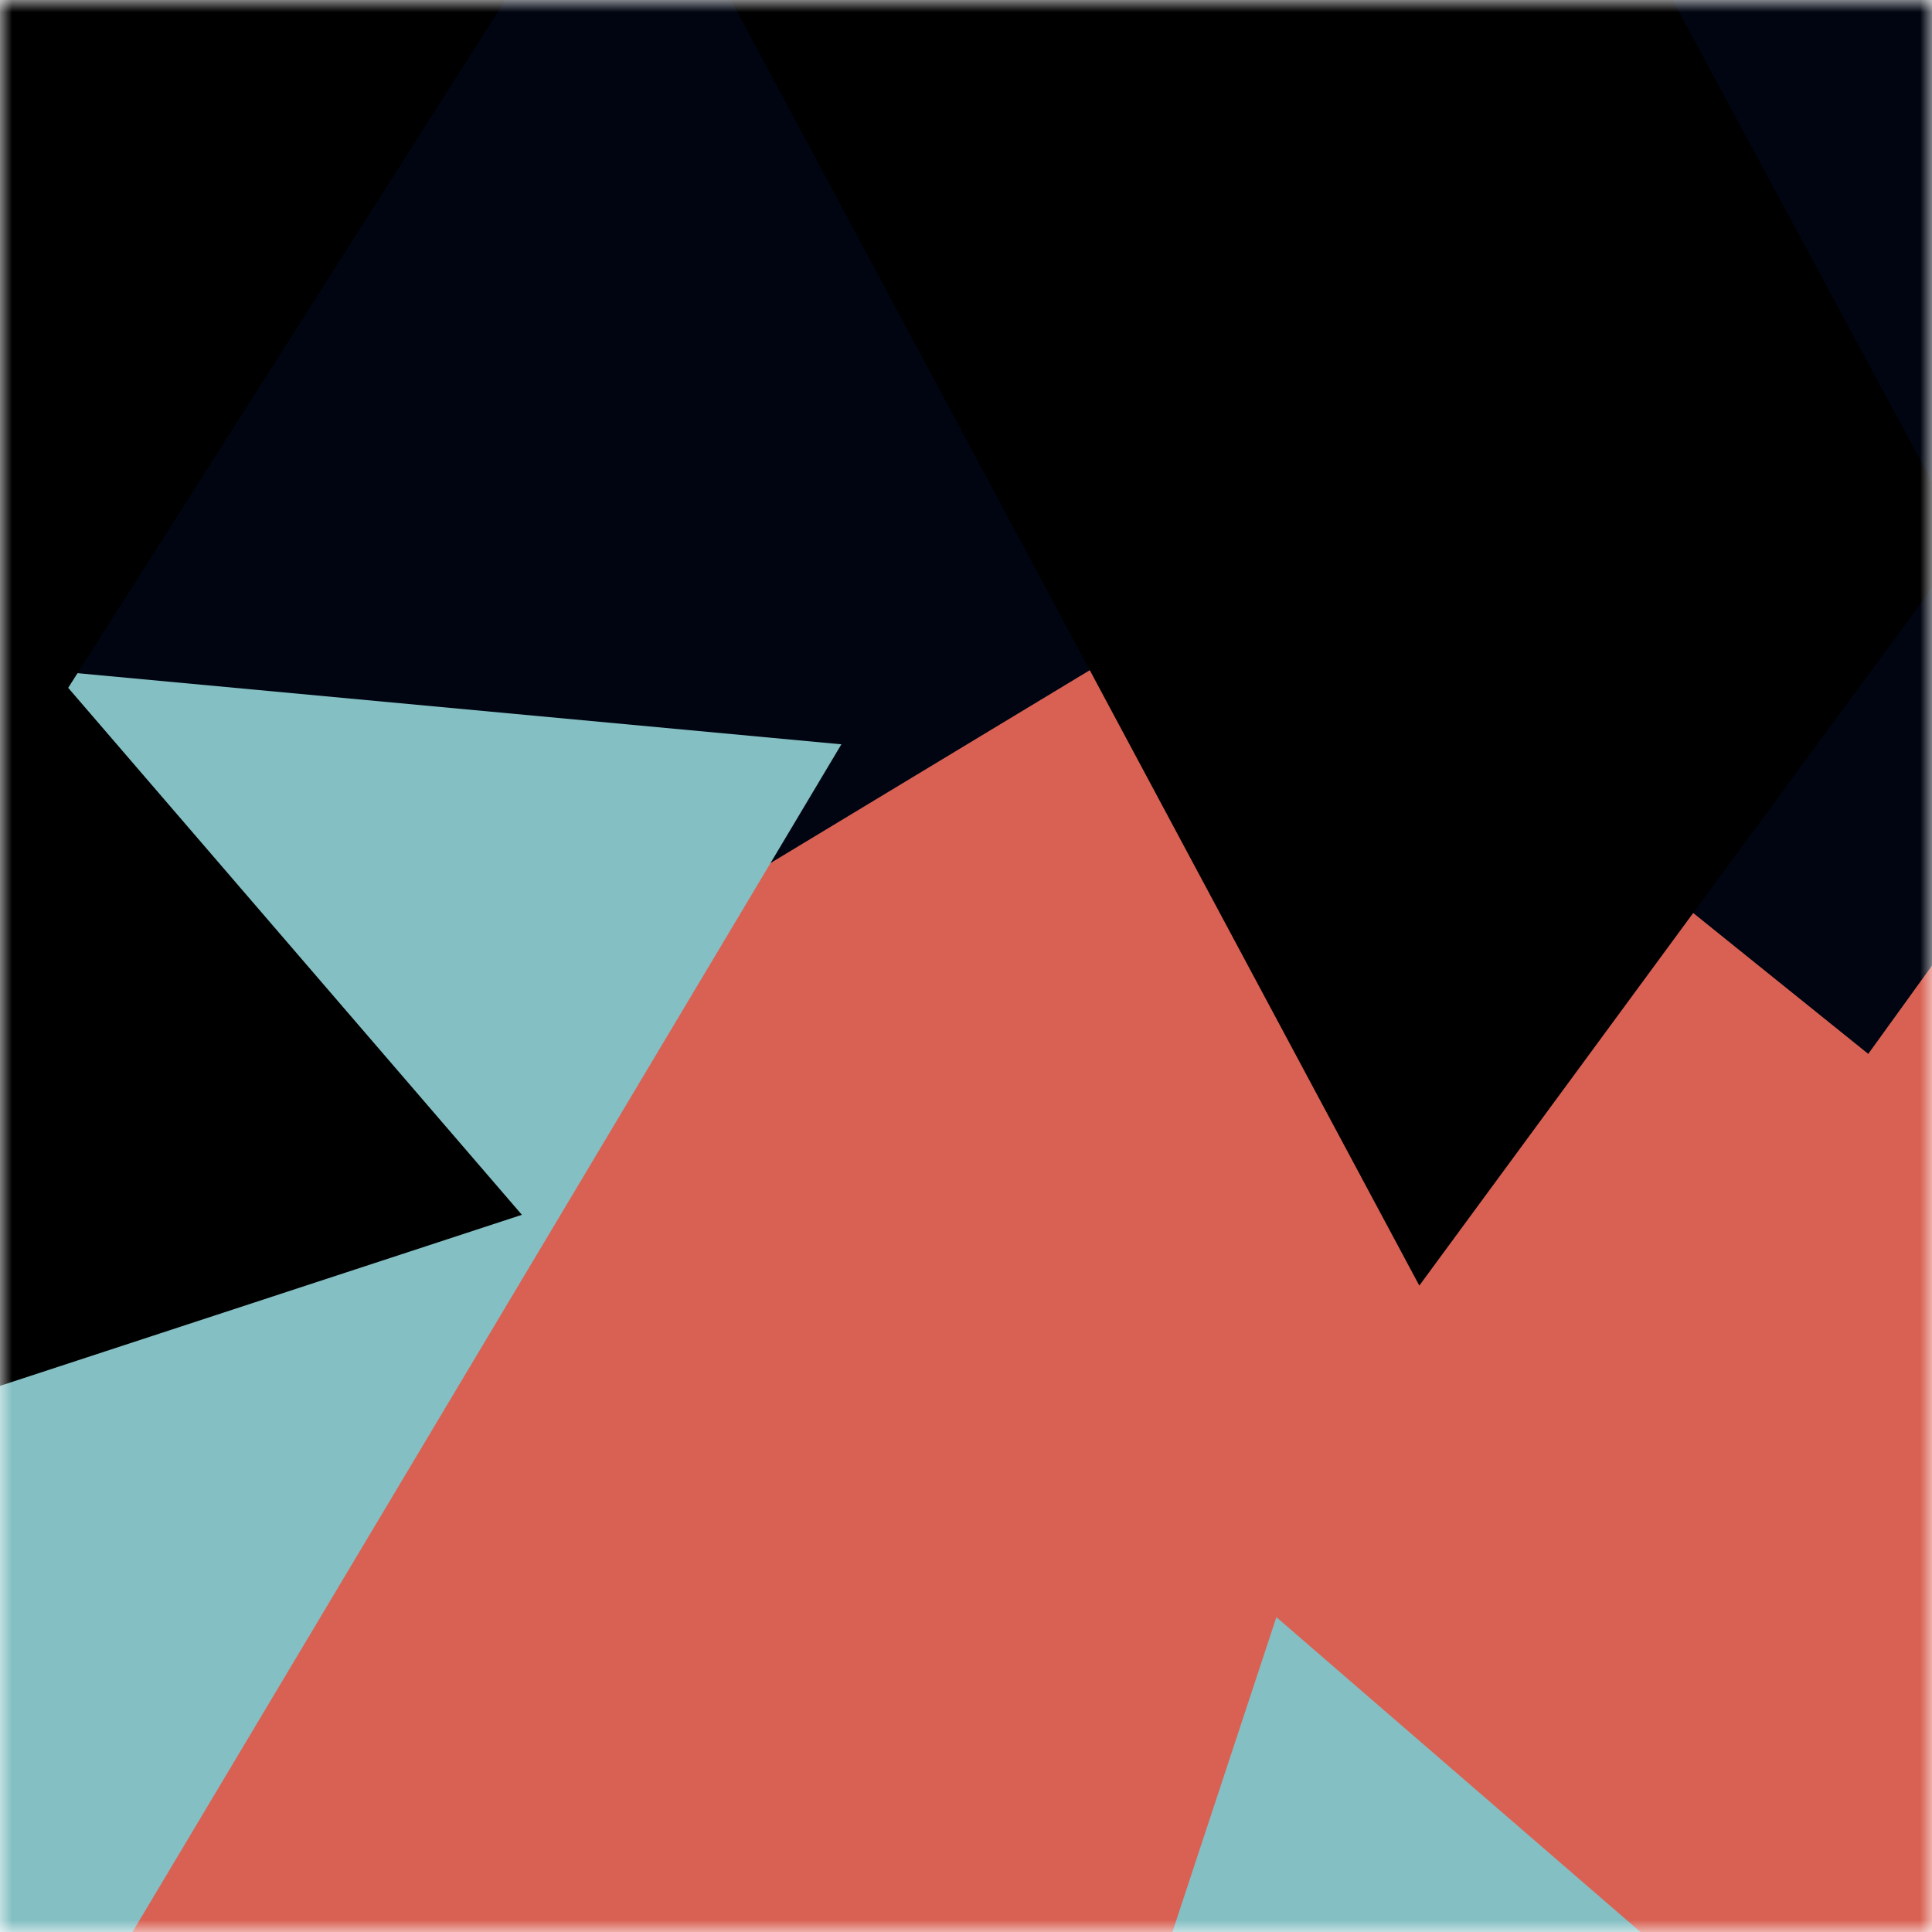 <svg viewBox="0 0 80 80" fill="none" role="img" xmlns="http://www.w3.org/2000/svg" width="240" height="240"><title>deployer🔥.eth</title><mask id="945662983" maskUnits="userSpaceOnUse" x="0" y="0" width="80" height="80"><rect width="80" height="80" fill="#fff"></rect></mask><g mask="url(#945662983)"><rect width="80" height="80" fill="#d96153"></rect><path filter="url(#filter_945662983)" d="M32.414 59.35L50.376 70.5H72.5v-71H33.728L26.5 13.381l19.057 27.08L32.414 59.35z" fill="#000511" transform="translate(-6 6) rotate(-86 40 40) scale(1.4)"></path><path filter="url(#filter_945662983)" style="mix-blend-mode:overlay" d="M22.216 24L0 46.75l14.108 38.129L78 86l-3.081-59.276-22.378 4.005 12.972 20.186-23.35 27.395L22.215 24z" fill="#84bfc3" transform="translate(-5 5) rotate(-309 40 40) scale(1.3)"></path><path filter="url(#filter_945662983)" d="M22.216 24L0 46.75l14.108 38.129L78 86l-3.081-59.276-22.378 4.005 12.972 20.186-23.35 27.395L22.215 24z" fill="rgba(255, 255, 255, .25" transform="translate(4 4) rotate(172 40 40) scale(1.2)"></path></g><defs><filter id="filter_945662983" filterUnits="userSpaceOnUse" color-interpolation-filters="sRGB"><feFlood flood-opacity="0" result="BackgroundImageFix"></feFlood><feBlend in="SourceGraphic" in2="BackgroundImageFix" result="shape"></feBlend><feGaussianBlur stdDeviation="8" result="effect1_foregroundBlur"></feGaussianBlur></filter></defs></svg>